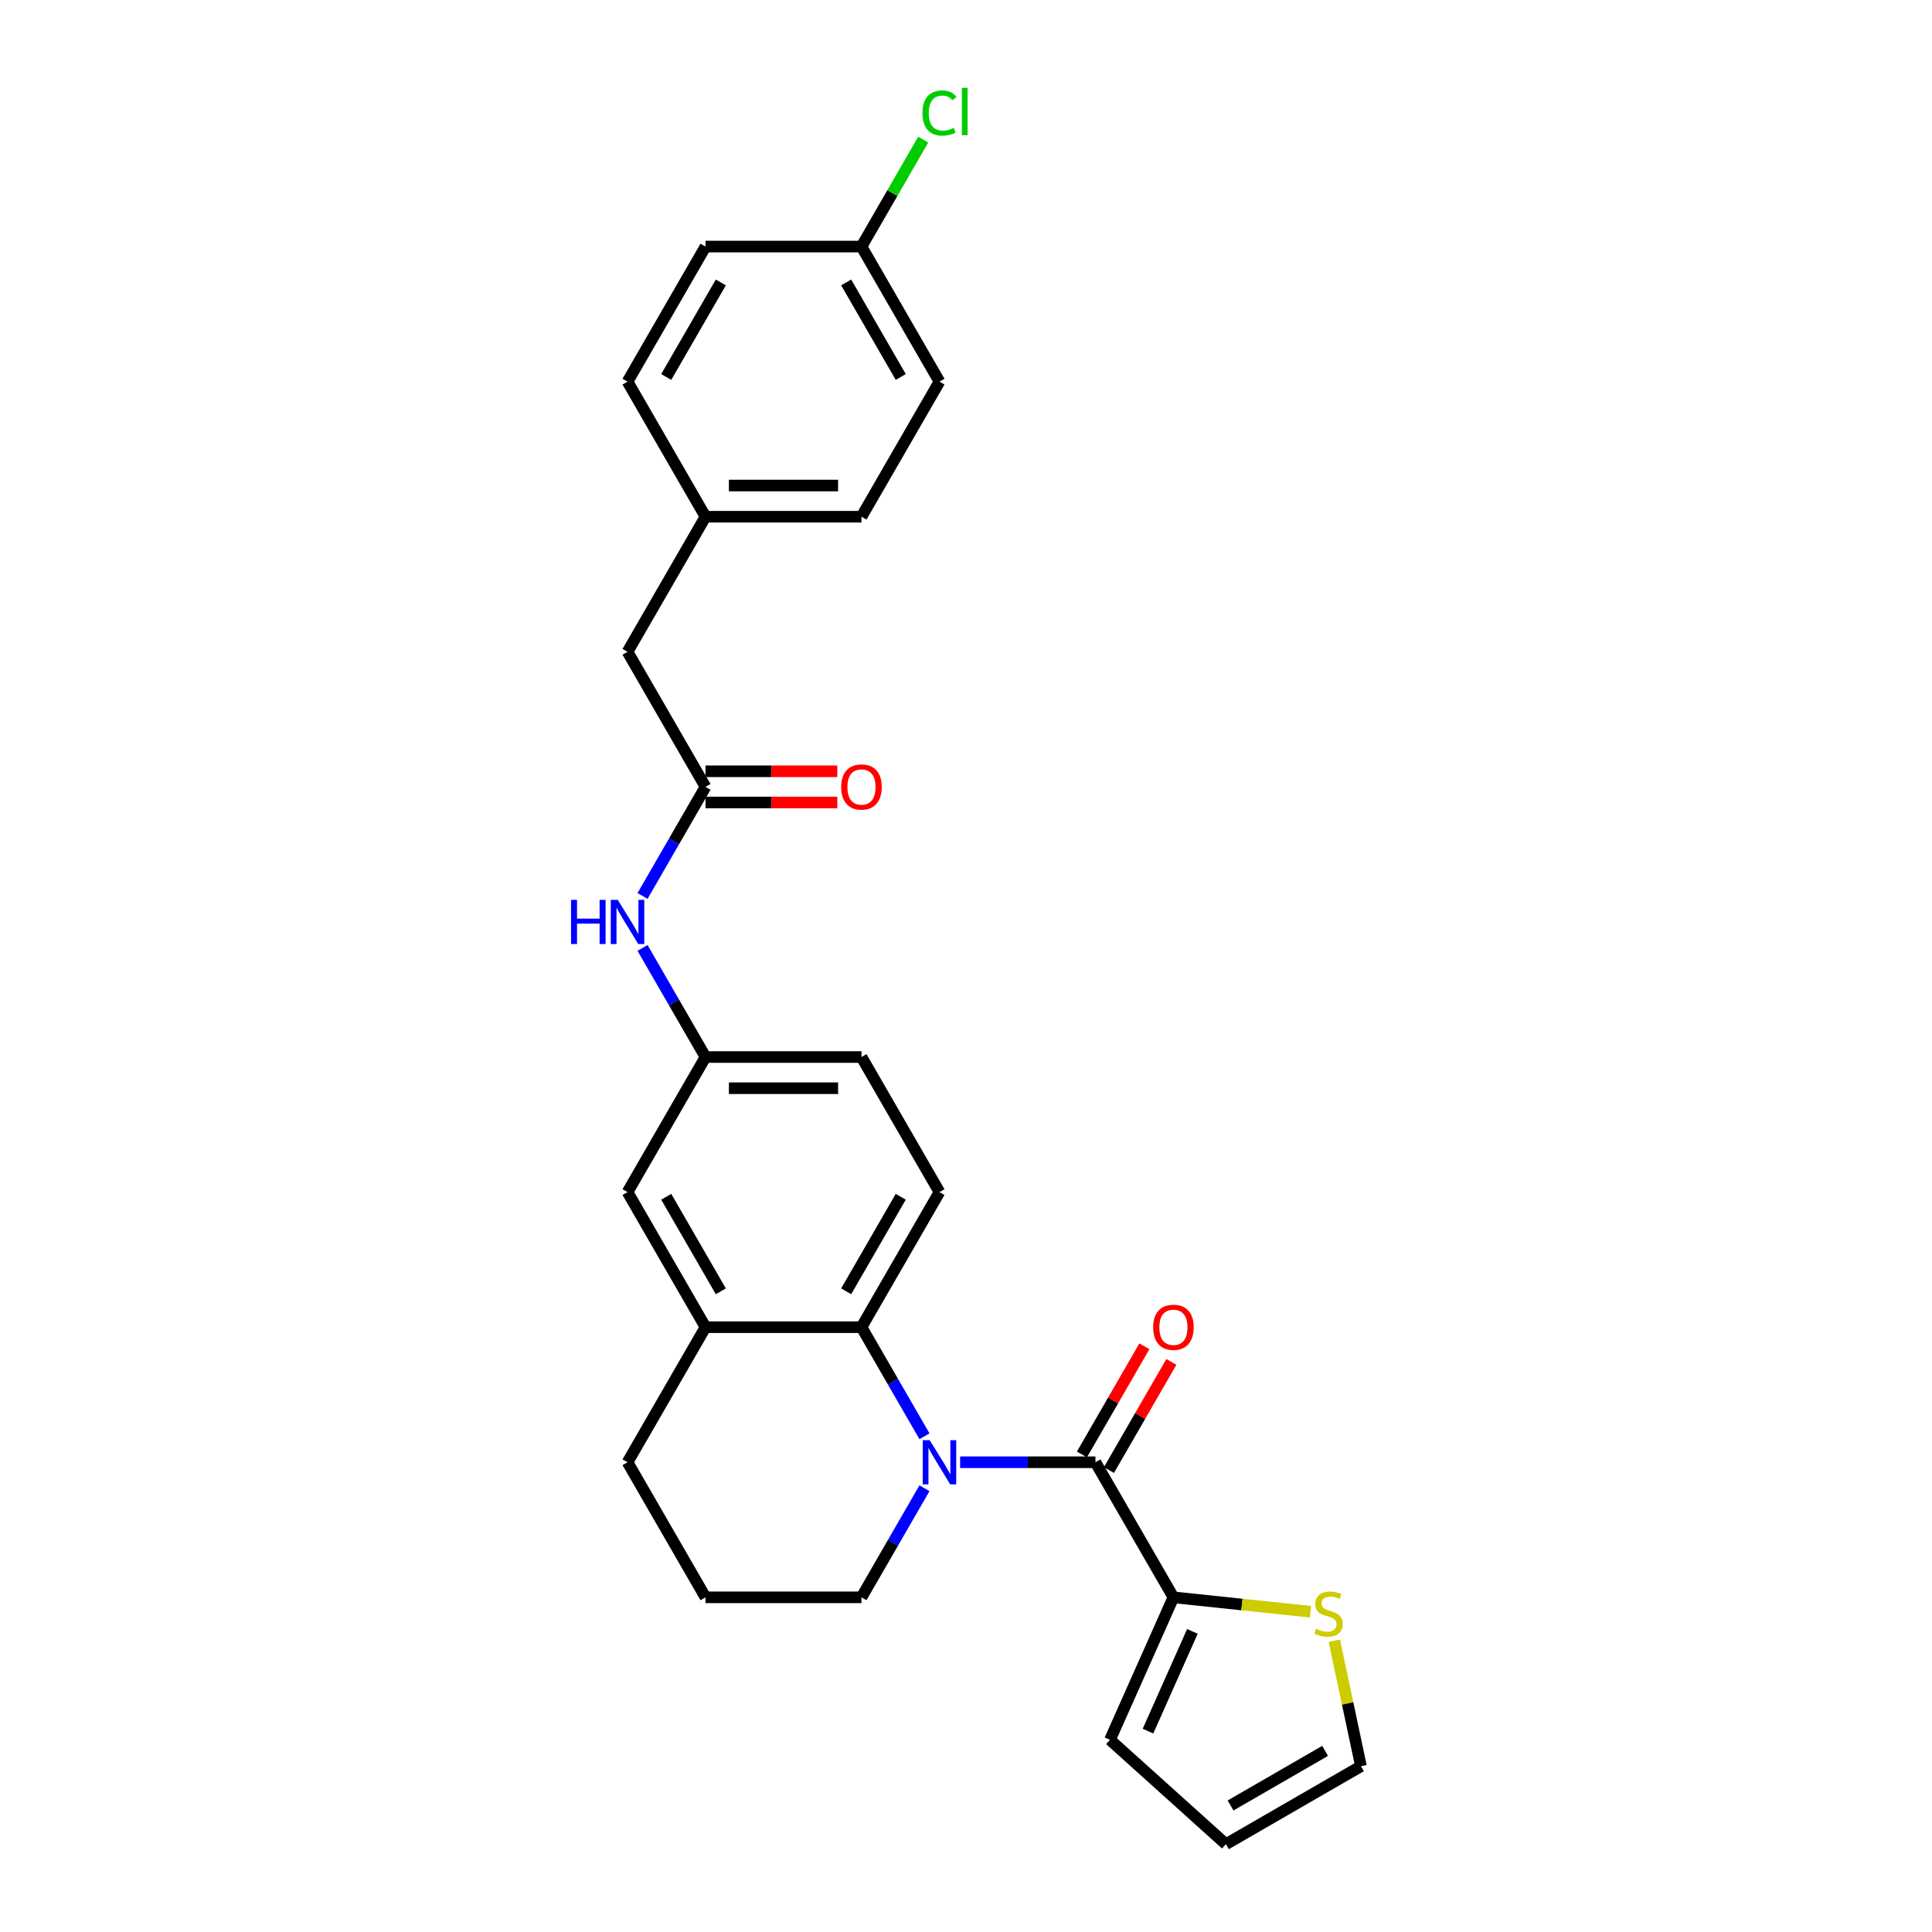 <?xml version='1.0' encoding='iso-8859-1'?>
<svg version='1.1' baseProfile='full'
              xmlns='http://www.w3.org/2000/svg'
                      xmlns:rdkit='http://www.rdkit.org/xml'
                      xmlns:xlink='http://www.w3.org/1999/xlink'
                  xml:space='preserve'
width='1000px' height='1000px' viewBox='0 0 1000 1000'>
<!-- END OF HEADER -->
<rect style='opacity:1.0;fill:#FFFFFF;stroke:none' width='1000' height='1000' x='0' y='0'> </rect>
<path class='bond-0' d='M 496.955,756.86 L 531.976,756.86' style='fill:none;fill-rule:evenodd;stroke:#0000FF;stroke-width:6px;stroke-linecap:butt;stroke-linejoin:miter;stroke-opacity:1' />
<path class='bond-0' d='M 531.976,756.86 L 566.997,756.86' style='fill:none;fill-rule:evenodd;stroke:#000000;stroke-width:6px;stroke-linecap:butt;stroke-linejoin:miter;stroke-opacity:1' />
<path class='bond-1' d='M 478.501,743.41 L 462.201,715.177' style='fill:none;fill-rule:evenodd;stroke:#0000FF;stroke-width:6px;stroke-linecap:butt;stroke-linejoin:miter;stroke-opacity:1' />
<path class='bond-1' d='M 462.201,715.177 L 445.901,686.945' style='fill:none;fill-rule:evenodd;stroke:#000000;stroke-width:6px;stroke-linecap:butt;stroke-linejoin:miter;stroke-opacity:1' />
<path class='bond-16' d='M 478.501,770.309 L 462.201,798.542' style='fill:none;fill-rule:evenodd;stroke:#0000FF;stroke-width:6px;stroke-linecap:butt;stroke-linejoin:miter;stroke-opacity:1' />
<path class='bond-16' d='M 462.201,798.542 L 445.901,826.775' style='fill:none;fill-rule:evenodd;stroke:#000000;stroke-width:6px;stroke-linecap:butt;stroke-linejoin:miter;stroke-opacity:1' />
<path class='bond-2' d='M 566.997,756.86 L 607.363,826.775' style='fill:none;fill-rule:evenodd;stroke:#000000;stroke-width:6px;stroke-linecap:butt;stroke-linejoin:miter;stroke-opacity:1' />
<path class='bond-8' d='M 573.989,760.896 L 590.149,732.906' style='fill:none;fill-rule:evenodd;stroke:#000000;stroke-width:6px;stroke-linecap:butt;stroke-linejoin:miter;stroke-opacity:1' />
<path class='bond-8' d='M 590.149,732.906 L 606.309,704.915' style='fill:none;fill-rule:evenodd;stroke:#FF0000;stroke-width:6px;stroke-linecap:butt;stroke-linejoin:miter;stroke-opacity:1' />
<path class='bond-8' d='M 560.006,752.823 L 576.166,724.833' style='fill:none;fill-rule:evenodd;stroke:#000000;stroke-width:6px;stroke-linecap:butt;stroke-linejoin:miter;stroke-opacity:1' />
<path class='bond-8' d='M 576.166,724.833 L 592.326,696.842' style='fill:none;fill-rule:evenodd;stroke:#FF0000;stroke-width:6px;stroke-linecap:butt;stroke-linejoin:miter;stroke-opacity:1' />
<path class='bond-3' d='M 445.901,686.945 L 365.17,686.945' style='fill:none;fill-rule:evenodd;stroke:#000000;stroke-width:6px;stroke-linecap:butt;stroke-linejoin:miter;stroke-opacity:1' />
<path class='bond-6' d='M 445.901,686.945 L 486.266,617.03' style='fill:none;fill-rule:evenodd;stroke:#000000;stroke-width:6px;stroke-linecap:butt;stroke-linejoin:miter;stroke-opacity:1' />
<path class='bond-6' d='M 437.973,668.384 L 466.228,619.444' style='fill:none;fill-rule:evenodd;stroke:#000000;stroke-width:6px;stroke-linecap:butt;stroke-linejoin:miter;stroke-opacity:1' />
<path class='bond-5' d='M 607.363,826.775 L 642.833,830.503' style='fill:none;fill-rule:evenodd;stroke:#000000;stroke-width:6px;stroke-linecap:butt;stroke-linejoin:miter;stroke-opacity:1' />
<path class='bond-5' d='M 642.833,830.503 L 678.303,834.231' style='fill:none;fill-rule:evenodd;stroke:#CCCC00;stroke-width:6px;stroke-linecap:butt;stroke-linejoin:miter;stroke-opacity:1' />
<path class='bond-11' d='M 607.363,826.775 L 574.526,900.526' style='fill:none;fill-rule:evenodd;stroke:#000000;stroke-width:6px;stroke-linecap:butt;stroke-linejoin:miter;stroke-opacity:1' />
<path class='bond-11' d='M 617.188,844.405 L 594.202,896.03' style='fill:none;fill-rule:evenodd;stroke:#000000;stroke-width:6px;stroke-linecap:butt;stroke-linejoin:miter;stroke-opacity:1' />
<path class='bond-9' d='M 365.17,686.945 L 324.805,617.03' style='fill:none;fill-rule:evenodd;stroke:#000000;stroke-width:6px;stroke-linecap:butt;stroke-linejoin:miter;stroke-opacity:1' />
<path class='bond-9' d='M 373.098,668.384 L 344.842,619.444' style='fill:none;fill-rule:evenodd;stroke:#000000;stroke-width:6px;stroke-linecap:butt;stroke-linejoin:miter;stroke-opacity:1' />
<path class='bond-27' d='M 365.17,686.945 L 324.805,756.86' style='fill:none;fill-rule:evenodd;stroke:#000000;stroke-width:6px;stroke-linecap:butt;stroke-linejoin:miter;stroke-opacity:1' />
<path class='bond-4' d='M 365.17,407.285 L 348.87,435.517' style='fill:none;fill-rule:evenodd;stroke:#000000;stroke-width:6px;stroke-linecap:butt;stroke-linejoin:miter;stroke-opacity:1' />
<path class='bond-4' d='M 348.87,435.517 L 332.57,463.75' style='fill:none;fill-rule:evenodd;stroke:#0000FF;stroke-width:6px;stroke-linecap:butt;stroke-linejoin:miter;stroke-opacity:1' />
<path class='bond-13' d='M 365.17,415.358 L 399.279,415.358' style='fill:none;fill-rule:evenodd;stroke:#000000;stroke-width:6px;stroke-linecap:butt;stroke-linejoin:miter;stroke-opacity:1' />
<path class='bond-13' d='M 399.279,415.358 L 433.388,415.358' style='fill:none;fill-rule:evenodd;stroke:#FF0000;stroke-width:6px;stroke-linecap:butt;stroke-linejoin:miter;stroke-opacity:1' />
<path class='bond-13' d='M 365.17,399.211 L 399.279,399.211' style='fill:none;fill-rule:evenodd;stroke:#000000;stroke-width:6px;stroke-linecap:butt;stroke-linejoin:miter;stroke-opacity:1' />
<path class='bond-13' d='M 399.279,399.211 L 433.388,399.211' style='fill:none;fill-rule:evenodd;stroke:#FF0000;stroke-width:6px;stroke-linecap:butt;stroke-linejoin:miter;stroke-opacity:1' />
<path class='bond-15' d='M 365.17,407.285 L 324.805,337.37' style='fill:none;fill-rule:evenodd;stroke:#000000;stroke-width:6px;stroke-linecap:butt;stroke-linejoin:miter;stroke-opacity:1' />
<path class='bond-12' d='M 690.634,849.244 L 697.535,881.712' style='fill:none;fill-rule:evenodd;stroke:#CCCC00;stroke-width:6px;stroke-linecap:butt;stroke-linejoin:miter;stroke-opacity:1' />
<path class='bond-12' d='M 697.535,881.712 L 704.436,914.18' style='fill:none;fill-rule:evenodd;stroke:#000000;stroke-width:6px;stroke-linecap:butt;stroke-linejoin:miter;stroke-opacity:1' />
<path class='bond-17' d='M 486.266,617.03 L 445.901,547.115' style='fill:none;fill-rule:evenodd;stroke:#000000;stroke-width:6px;stroke-linecap:butt;stroke-linejoin:miter;stroke-opacity:1' />
<path class='bond-7' d='M 332.57,490.649 L 348.87,518.882' style='fill:none;fill-rule:evenodd;stroke:#0000FF;stroke-width:6px;stroke-linecap:butt;stroke-linejoin:miter;stroke-opacity:1' />
<path class='bond-7' d='M 348.87,518.882 L 365.17,547.115' style='fill:none;fill-rule:evenodd;stroke:#000000;stroke-width:6px;stroke-linecap:butt;stroke-linejoin:miter;stroke-opacity:1' />
<path class='bond-28' d='M 324.805,617.03 L 365.17,547.115' style='fill:none;fill-rule:evenodd;stroke:#000000;stroke-width:6px;stroke-linecap:butt;stroke-linejoin:miter;stroke-opacity:1' />
<path class='bond-10' d='M 365.17,547.115 L 445.901,547.115' style='fill:none;fill-rule:evenodd;stroke:#000000;stroke-width:6px;stroke-linecap:butt;stroke-linejoin:miter;stroke-opacity:1' />
<path class='bond-10' d='M 377.28,563.261 L 433.791,563.261' style='fill:none;fill-rule:evenodd;stroke:#000000;stroke-width:6px;stroke-linecap:butt;stroke-linejoin:miter;stroke-opacity:1' />
<path class='bond-14' d='M 574.526,900.526 L 634.521,954.545' style='fill:none;fill-rule:evenodd;stroke:#000000;stroke-width:6px;stroke-linecap:butt;stroke-linejoin:miter;stroke-opacity:1' />
<path class='bond-29' d='M 704.436,914.18 L 634.521,954.545' style='fill:none;fill-rule:evenodd;stroke:#000000;stroke-width:6px;stroke-linecap:butt;stroke-linejoin:miter;stroke-opacity:1' />
<path class='bond-29' d='M 685.876,906.252 L 636.935,934.508' style='fill:none;fill-rule:evenodd;stroke:#000000;stroke-width:6px;stroke-linecap:butt;stroke-linejoin:miter;stroke-opacity:1' />
<path class='bond-18' d='M 324.805,337.37 L 365.17,267.455' style='fill:none;fill-rule:evenodd;stroke:#000000;stroke-width:6px;stroke-linecap:butt;stroke-linejoin:miter;stroke-opacity:1' />
<path class='bond-26' d='M 445.901,826.775 L 365.17,826.775' style='fill:none;fill-rule:evenodd;stroke:#000000;stroke-width:6px;stroke-linecap:butt;stroke-linejoin:miter;stroke-opacity:1' />
<path class='bond-23' d='M 365.17,267.455 L 324.805,197.54' style='fill:none;fill-rule:evenodd;stroke:#000000;stroke-width:6px;stroke-linecap:butt;stroke-linejoin:miter;stroke-opacity:1' />
<path class='bond-24' d='M 365.17,267.455 L 445.901,267.455' style='fill:none;fill-rule:evenodd;stroke:#000000;stroke-width:6px;stroke-linecap:butt;stroke-linejoin:miter;stroke-opacity:1' />
<path class='bond-24' d='M 377.28,251.308 L 433.791,251.308' style='fill:none;fill-rule:evenodd;stroke:#000000;stroke-width:6px;stroke-linecap:butt;stroke-linejoin:miter;stroke-opacity:1' />
<path class='bond-19' d='M 445.901,127.625 L 486.266,197.54' style='fill:none;fill-rule:evenodd;stroke:#000000;stroke-width:6px;stroke-linecap:butt;stroke-linejoin:miter;stroke-opacity:1' />
<path class='bond-19' d='M 437.973,146.185 L 466.228,195.125' style='fill:none;fill-rule:evenodd;stroke:#000000;stroke-width:6px;stroke-linecap:butt;stroke-linejoin:miter;stroke-opacity:1' />
<path class='bond-20' d='M 445.901,127.625 L 461.879,99.949' style='fill:none;fill-rule:evenodd;stroke:#000000;stroke-width:6px;stroke-linecap:butt;stroke-linejoin:miter;stroke-opacity:1' />
<path class='bond-20' d='M 461.879,99.949 L 477.858,72.273' style='fill:none;fill-rule:evenodd;stroke:#00CC00;stroke-width:6px;stroke-linecap:butt;stroke-linejoin:miter;stroke-opacity:1' />
<path class='bond-30' d='M 445.901,127.625 L 365.17,127.625' style='fill:none;fill-rule:evenodd;stroke:#000000;stroke-width:6px;stroke-linecap:butt;stroke-linejoin:miter;stroke-opacity:1' />
<path class='bond-21' d='M 365.17,127.625 L 324.805,197.54' style='fill:none;fill-rule:evenodd;stroke:#000000;stroke-width:6px;stroke-linecap:butt;stroke-linejoin:miter;stroke-opacity:1' />
<path class='bond-21' d='M 373.098,146.185 L 344.842,195.125' style='fill:none;fill-rule:evenodd;stroke:#000000;stroke-width:6px;stroke-linecap:butt;stroke-linejoin:miter;stroke-opacity:1' />
<path class='bond-22' d='M 486.266,197.54 L 445.901,267.455' style='fill:none;fill-rule:evenodd;stroke:#000000;stroke-width:6px;stroke-linecap:butt;stroke-linejoin:miter;stroke-opacity:1' />
<path class='bond-25' d='M 324.805,756.86 L 365.17,826.775' style='fill:none;fill-rule:evenodd;stroke:#000000;stroke-width:6px;stroke-linecap:butt;stroke-linejoin:miter;stroke-opacity:1' />
<path  class='atom-0' d='M 481.213 745.428
L 488.704 757.538
Q 489.447 758.733, 490.642 760.896
Q 491.837 763.06, 491.901 763.189
L 491.901 745.428
L 494.937 745.428
L 494.937 768.291
L 491.804 768.291
L 483.764 755.051
Q 482.827 753.501, 481.826 751.725
Q 480.857 749.949, 480.567 749.4
L 480.567 768.291
L 477.596 768.291
L 477.596 745.428
L 481.213 745.428
' fill='#0000FF'/>
<path  class='atom-6' d='M 681.193 843.06
Q 681.451 843.157, 682.517 843.609
Q 683.582 844.061, 684.745 844.352
Q 685.94 844.61, 687.102 844.61
Q 689.266 844.61, 690.525 843.577
Q 691.785 842.511, 691.785 840.671
Q 691.785 839.411, 691.139 838.636
Q 690.525 837.861, 689.557 837.441
Q 688.588 837.022, 686.973 836.537
Q 684.939 835.924, 683.712 835.342
Q 682.517 834.761, 681.645 833.534
Q 680.805 832.307, 680.805 830.24
Q 680.805 827.366, 682.743 825.59
Q 684.713 823.814, 688.588 823.814
Q 691.236 823.814, 694.239 825.073
L 693.496 827.56
Q 690.751 826.43, 688.685 826.43
Q 686.456 826.43, 685.229 827.366
Q 684.002 828.27, 684.035 829.853
Q 684.035 831.08, 684.648 831.823
Q 685.294 832.565, 686.198 832.985
Q 687.135 833.405, 688.685 833.889
Q 690.751 834.535, 691.978 835.181
Q 693.206 835.827, 694.077 837.151
Q 694.982 838.443, 694.982 840.671
Q 694.982 843.835, 692.85 845.547
Q 690.751 847.226, 687.232 847.226
Q 685.197 847.226, 683.647 846.774
Q 682.129 846.354, 680.321 845.611
L 681.193 843.06
' fill='#CCCC00'/>
<path  class='atom-8' d='M 295.564 465.768
L 298.664 465.768
L 298.664 475.488
L 310.354 475.488
L 310.354 465.768
L 313.454 465.768
L 313.454 488.631
L 310.354 488.631
L 310.354 478.071
L 298.664 478.071
L 298.664 488.631
L 295.564 488.631
L 295.564 465.768
' fill='#0000FF'/>
<path  class='atom-8' d='M 319.751 465.768
L 327.243 477.878
Q 327.985 479.073, 329.18 481.236
Q 330.375 483.4, 330.44 483.529
L 330.44 465.768
L 333.475 465.768
L 333.475 488.631
L 330.343 488.631
L 322.302 475.391
Q 321.365 473.841, 320.364 472.065
Q 319.396 470.289, 319.105 469.74
L 319.105 488.631
L 316.134 488.631
L 316.134 465.768
L 319.751 465.768
' fill='#0000FF'/>
<path  class='atom-9' d='M 596.868 687.009
Q 596.868 681.519, 599.58 678.452
Q 602.293 675.384, 607.363 675.384
Q 612.433 675.384, 615.145 678.452
Q 617.858 681.519, 617.858 687.009
Q 617.858 692.563, 615.113 695.728
Q 612.368 698.86, 607.363 698.86
Q 602.325 698.86, 599.58 695.728
Q 596.868 692.596, 596.868 687.009
M 607.363 696.277
Q 610.85 696.277, 612.723 693.952
Q 614.628 691.595, 614.628 687.009
Q 614.628 682.521, 612.723 680.26
Q 610.85 677.967, 607.363 677.967
Q 603.875 677.967, 601.97 680.228
Q 600.097 682.488, 600.097 687.009
Q 600.097 691.627, 601.97 693.952
Q 603.875 696.277, 607.363 696.277
' fill='#FF0000'/>
<path  class='atom-14' d='M 435.406 407.349
Q 435.406 401.859, 438.118 398.792
Q 440.831 395.724, 445.901 395.724
Q 450.971 395.724, 453.683 398.792
Q 456.396 401.859, 456.396 407.349
Q 456.396 412.903, 453.651 416.068
Q 450.906 419.2, 445.901 419.2
Q 440.863 419.2, 438.118 416.068
Q 435.406 412.936, 435.406 407.349
M 445.901 416.617
Q 449.388 416.617, 451.261 414.292
Q 453.167 411.935, 453.167 407.349
Q 453.167 402.86, 451.261 400.6
Q 449.388 398.307, 445.901 398.307
Q 442.413 398.307, 440.508 400.568
Q 438.635 402.828, 438.635 407.349
Q 438.635 411.967, 440.508 414.292
Q 442.413 416.617, 445.901 416.617
' fill='#FF0000'/>
<path  class='atom-21' d='M 477.451 58.501
Q 477.451 52.817, 480.098 49.846
Q 482.779 46.843, 487.849 46.843
Q 492.563 46.843, 495.082 50.169
L 492.951 51.913
Q 491.11 49.491, 487.849 49.491
Q 484.393 49.491, 482.553 51.816
Q 480.744 54.109, 480.744 58.501
Q 480.744 63.022, 482.617 65.347
Q 484.523 67.672, 488.204 67.672
Q 490.723 67.672, 493.661 66.154
L 494.565 68.576
Q 493.371 69.351, 491.562 69.803
Q 489.754 70.255, 487.752 70.255
Q 482.779 70.255, 480.098 67.22
Q 477.451 64.184, 477.451 58.501
' fill='#00CC00'/>
<path  class='atom-21' d='M 497.859 45.455
L 500.83 45.455
L 500.83 69.964
L 497.859 69.964
L 497.859 45.455
' fill='#00CC00'/>
</svg>
